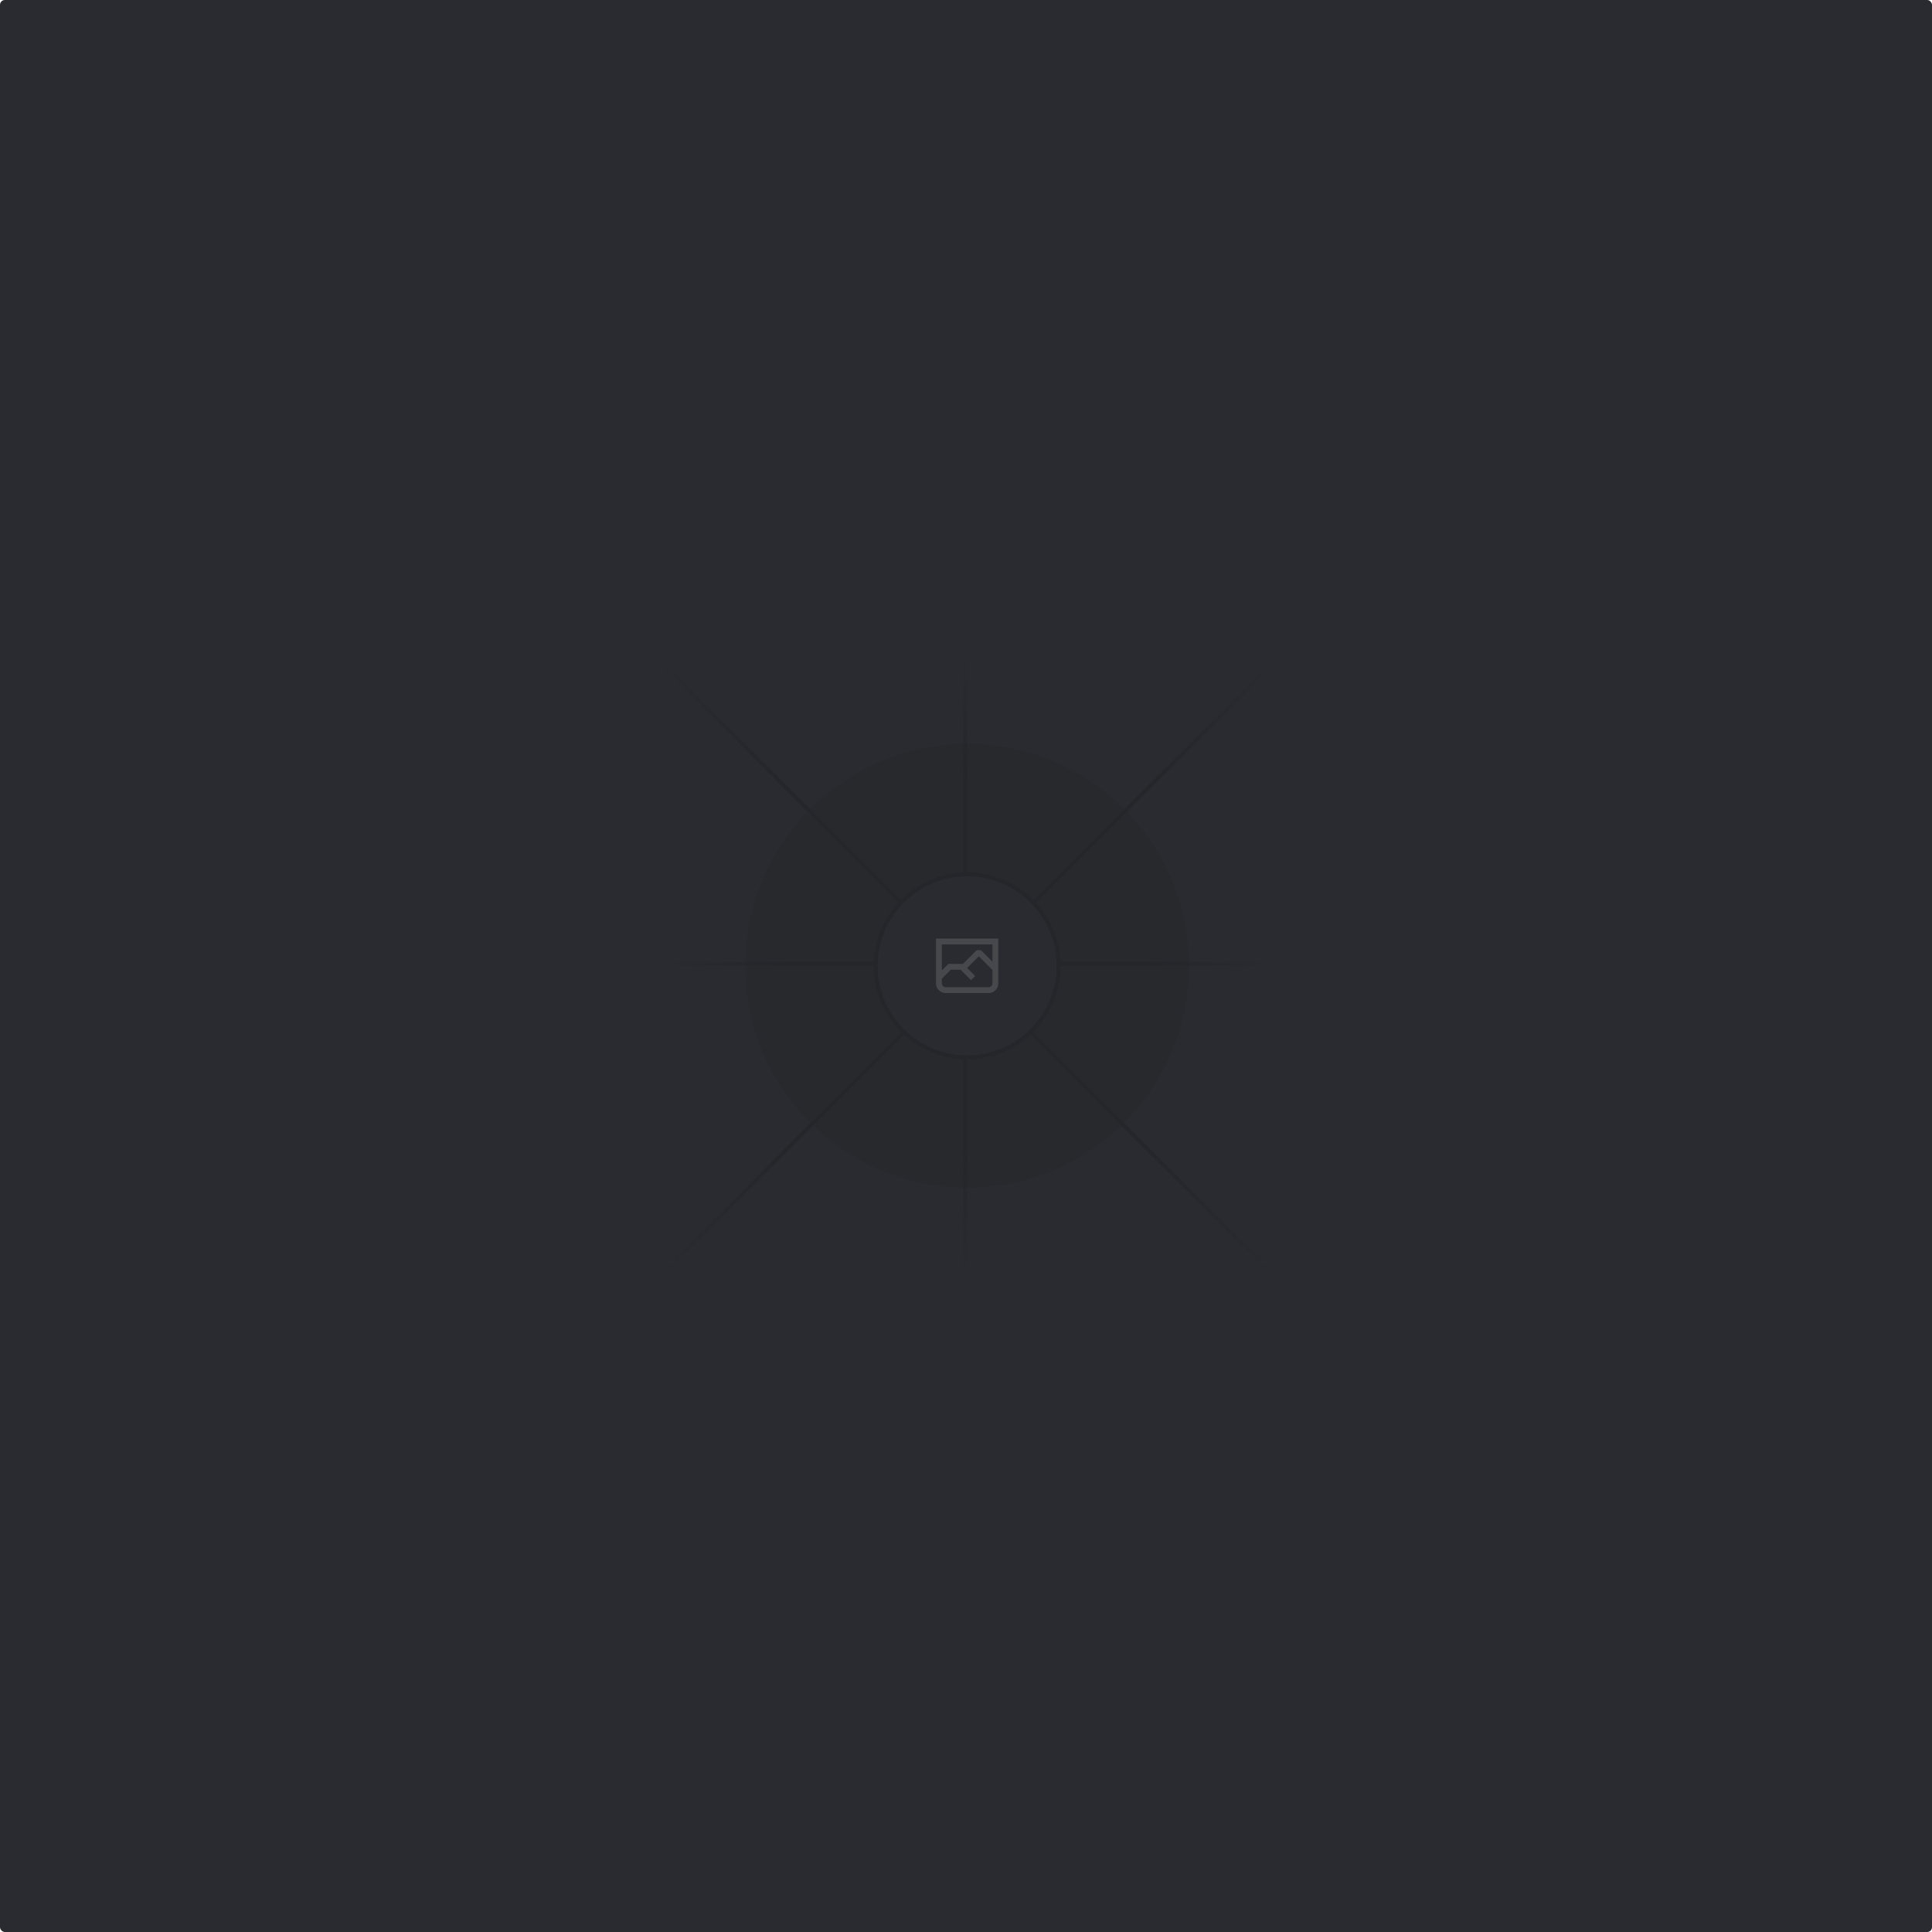 <svg
	xmlns="http://www.w3.org/2000/svg" width="1200" height="1200" fill="none">
	<rect width="1200" height="1200" fill="#292b30" rx="3"/>
	<g opacity=".5">
		<g opacity=".5">
			<path fill="#1f2124" d="M600.709 736.5c-75.454 0-136.621-61.167-136.621-136.62 0-75.454 61.167-136.621 136.621-136.621 75.453 0 136.62 61.167 136.62 136.621 0 75.453-61.167 136.62-136.62 136.62Z"/>
			<path stroke="#1f2124" stroke-width="2.418" d="M600.709 736.5c-75.454 0-136.621-61.167-136.621-136.62 0-75.454 61.167-136.621 136.621-136.621 75.453 0 136.62 61.167 136.62 136.621 0 75.453-61.167 136.62-136.62 136.62Z"/>
		</g>
		<path stroke="url(#a)" stroke-width="2.418" d="M0-1.209h553.581" transform="scale(1 -1) rotate(45 1163.11 91.165)"/>
		<path stroke="url(#b)" stroke-width="2.418" d="M404.846 598.671h391.726"/>
		<path stroke="url(#c)" stroke-width="2.418" d="M599.5 795.742V404.017"/>
		<path stroke="url(#d)" stroke-width="2.418" d="m795.717 796.597-391.441-391.44"/>
		<path fill="#292b30" d="M600.709 656.704c-31.384 0-56.825-25.441-56.825-56.824 0-31.384 25.441-56.825 56.825-56.825 31.383 0 56.824 25.441 56.824 56.825 0 31.383-25.441 56.824-56.824 56.824Z"/>
		<g clip-path="url(#e)">
			<path fill="#666" fill-rule="evenodd" d="M616.426 586.58h-31.434v16.176l3.553-3.554.531-.531h9.068l.074-.074 8.463-8.463h2.565l7.18 7.181V586.58Zm-15.715 14.654 3.698 3.699 1.283 1.282-2.565 2.565-1.282-1.283-5.2-5.199h-6.066l-5.514 5.514-.073.073v2.876a2.418 2.418 0 0 0 2.418 2.418h26.598a2.418 2.418 0 0 0 2.418-2.418v-8.317l-8.463-8.463-7.181 7.181-.071.072Zm-19.347 5.442v4.085a6.045 6.045 0 0 0 6.046 6.045h26.598a6.044 6.044 0 0 0 6.045-6.045v-7.108l1.356-1.355-1.282-1.283-.074-.073v-17.989h-38.689v23.43l-.146.146.146.147Z" clip-rule="evenodd"/>
		</g>
		<path stroke="#1f2124" stroke-width="2.418" d="M600.709 656.704c-31.384 0-56.825-25.441-56.825-56.824 0-31.384 25.441-56.825 56.825-56.825 31.383 0 56.824 25.441 56.824 56.825 0 31.383-25.441 56.824-56.824 56.824Z"/>
	</g>
	<defs>
		<linearGradient id="a" x1="554.061" x2="-.48" y1=".083" y2=".087" gradientUnits="userSpaceOnUse">
			<stop stop-color="#1f2124" stop-opacity="0"/>
			<stop offset=".208" stop-color="#1f2124"/>
			<stop offset=".792" stop-color="#1f2124"/>
			<stop offset="1" stop-color="#1f2124" stop-opacity="0"/>
		</linearGradient>
		<linearGradient id="b" x1="796.912" x2="404.507" y1="599.963" y2="599.965" gradientUnits="userSpaceOnUse">
			<stop stop-color="#1f2124" stop-opacity="0"/>
			<stop offset=".208" stop-color="#1f2124"/>
			<stop offset=".792" stop-color="#1f2124"/>
			<stop offset="1" stop-color="#1f2124" stop-opacity="0"/>
		</linearGradient>
		<linearGradient id="c" x1="600.792" x2="600.794" y1="403.677" y2="796.082" gradientUnits="userSpaceOnUse">
			<stop stop-color="#1f2124" stop-opacity="0"/>
			<stop offset=".208" stop-color="#1f2124"/>
			<stop offset=".792" stop-color="#1f2124"/>
			<stop offset="1" stop-color="#1f2124" stop-opacity="0"/>
		</linearGradient>
		<linearGradient id="d" x1="404.85" x2="796.972" y1="403.903" y2="796.02" gradientUnits="userSpaceOnUse">
			<stop stop-color="#1f2124" stop-opacity="0"/>
			<stop offset=".208" stop-color="#1f2124"/>
			<stop offset=".792" stop-color="#1f2124"/>
			<stop offset="1" stop-color="#1f2124" stop-opacity="0"/>
		</linearGradient>
		<clipPath id="e">
			<path fill="#292b30" d="M581.364 580.535h38.689v38.689h-38.689z"/>
		</clipPath>
	</defs>
</svg>